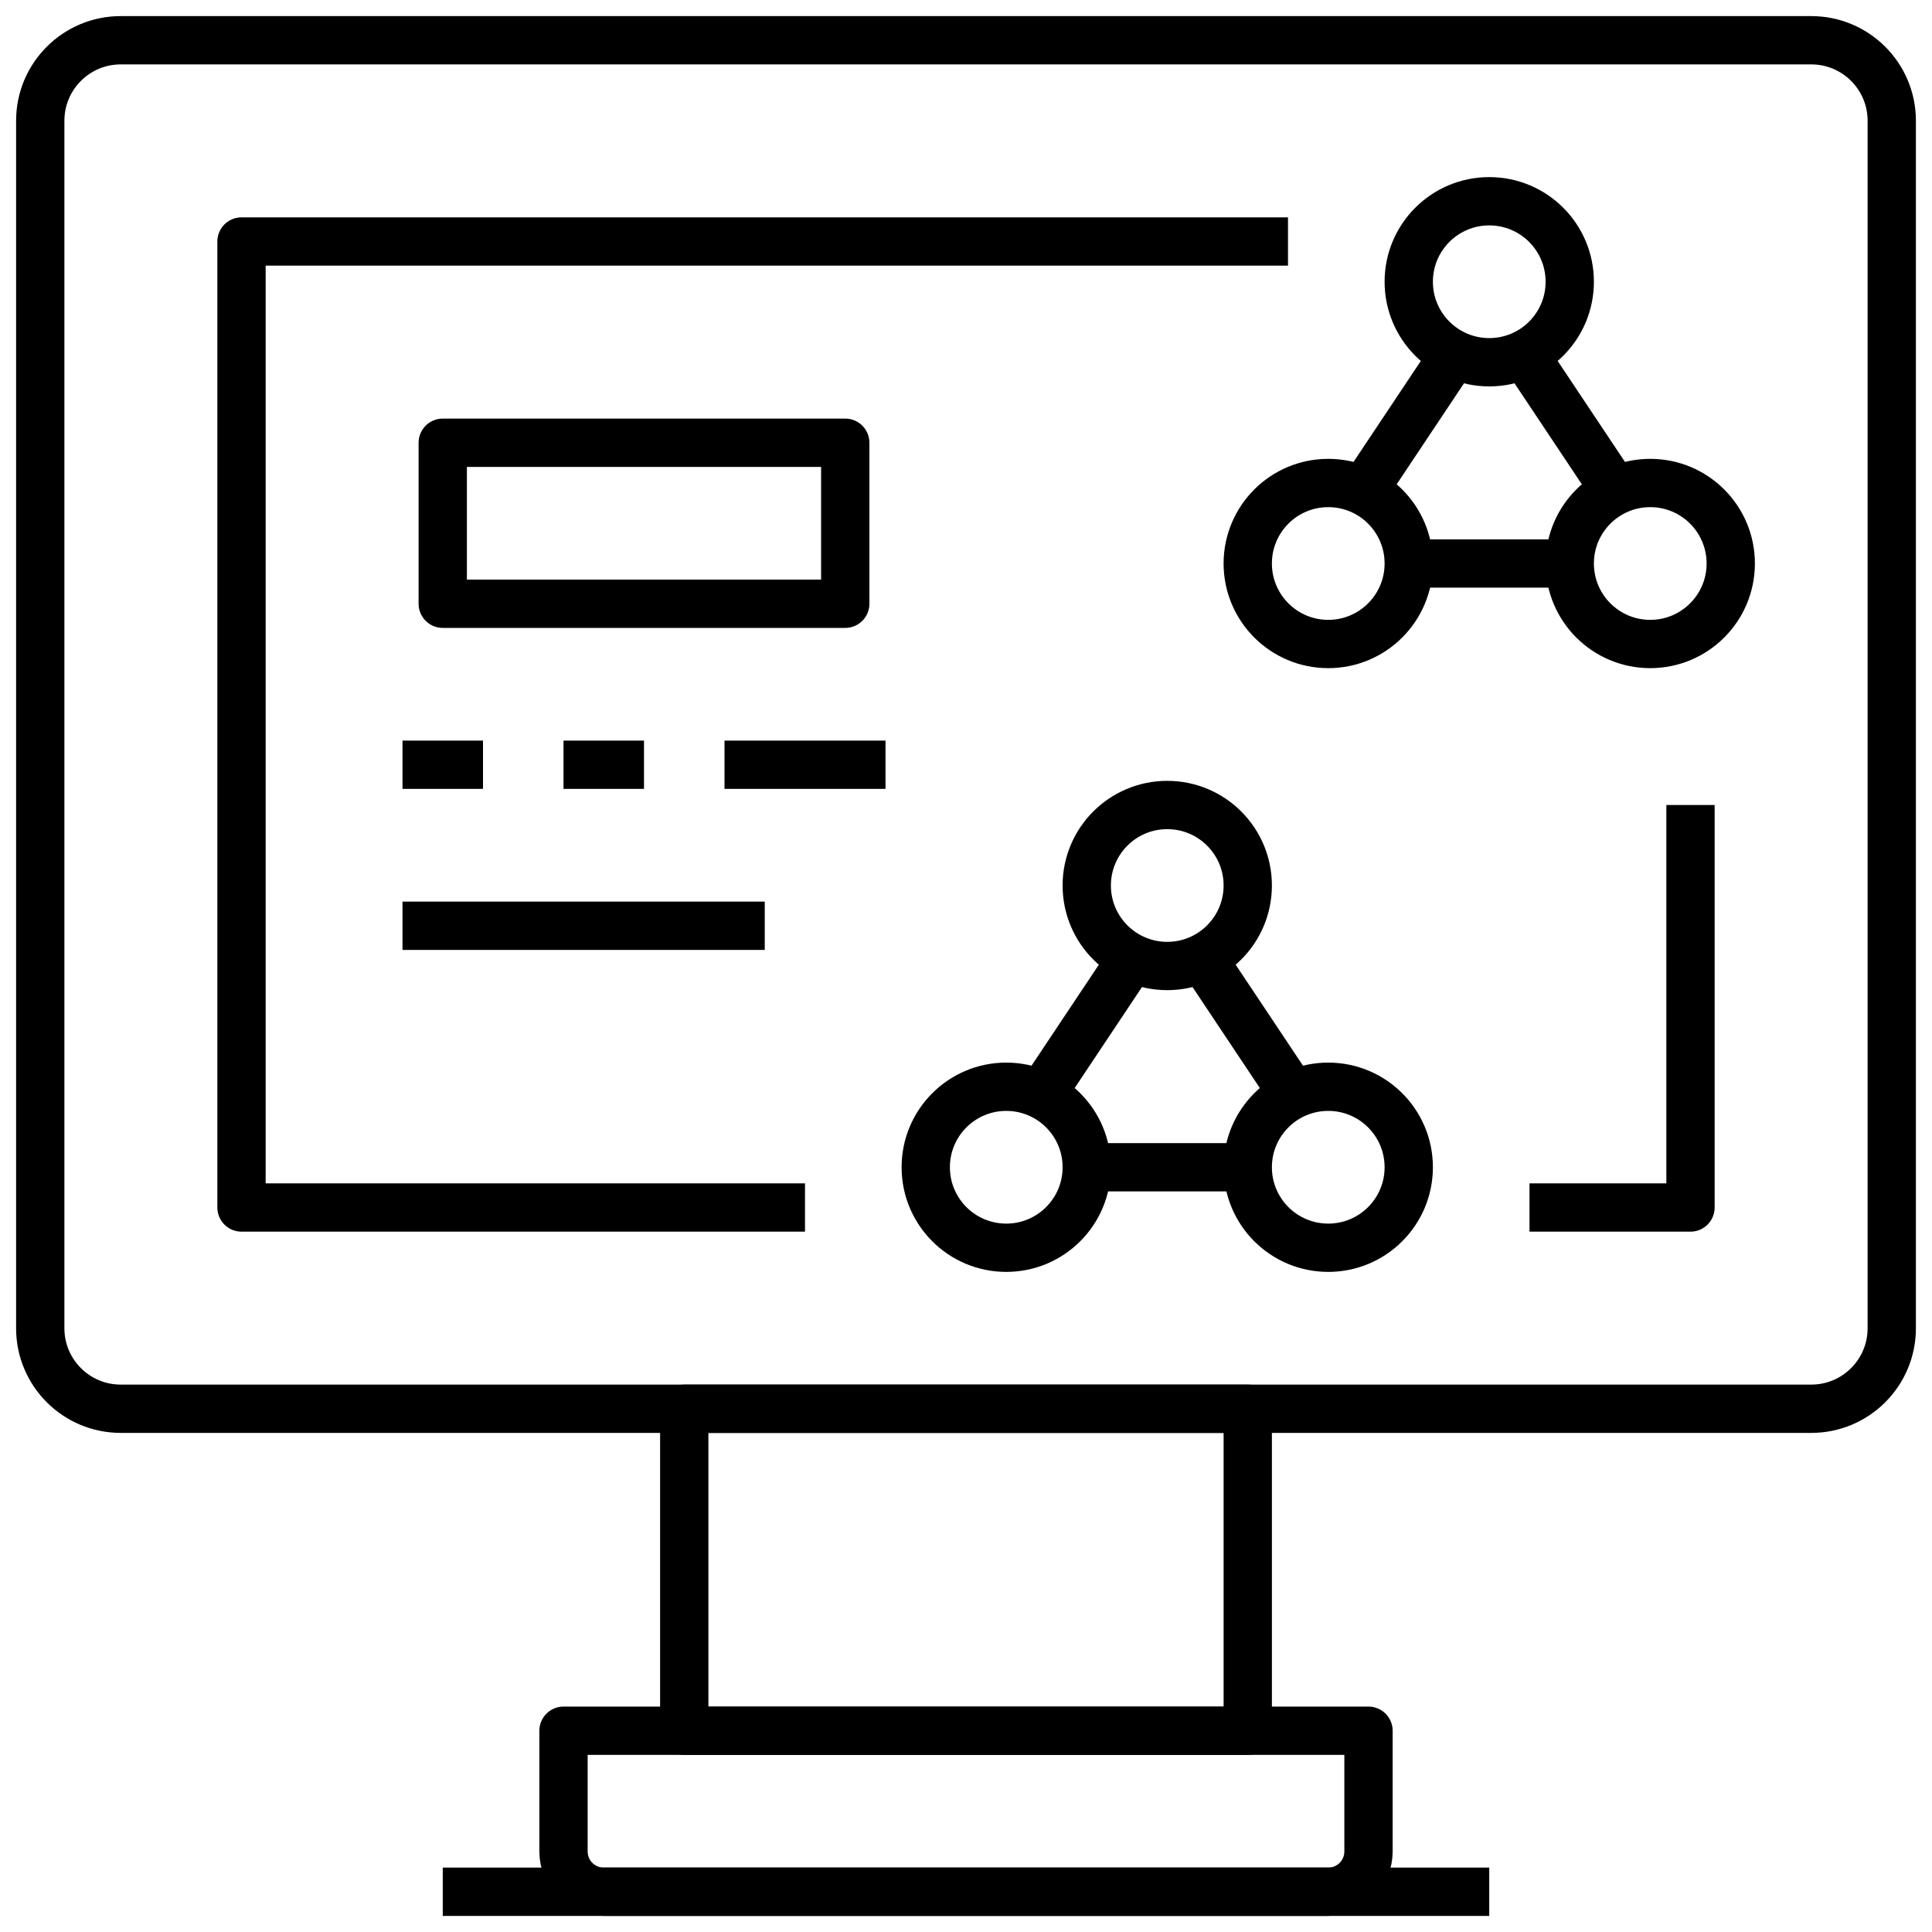 <svg width="60" height="60" viewBox="0 0 60 60" fill="none" xmlns="http://www.w3.org/2000/svg">
<g clip-path="url(#clip0_24425_14750)">
<path d="M21.25 43.75H38.75V53.75H21.25V43.75Z" stroke="black" stroke-width="1.5" stroke-linejoin="round"/>
<path d="M42.5 53.75V57.5C42.5 57.831 42.368 58.15 42.134 58.384C41.9 58.618 41.581 58.75 41.25 58.75H18.75C18.419 58.75 18.101 58.618 17.866 58.384C17.632 58.15 17.5 57.831 17.5 57.5V53.75H42.5Z" stroke="black" stroke-width="1.5" stroke-linejoin="round"/>
<path d="M56.25 1.25H3.75C2.369 1.25 1.25 2.369 1.25 3.75V41.25C1.25 42.631 2.369 43.75 3.75 43.75H56.25C57.631 43.75 58.75 42.631 58.75 41.25V3.75C58.75 2.369 57.631 1.25 56.25 1.25Z" stroke="black" stroke-width="1.5" stroke-linejoin="round"/>
<path d="M13.75 58.75H46.25" stroke="black" stroke-width="1.5" stroke-linejoin="round"/>
<path d="M25 37.5H7.5V7.5H40" stroke="black" stroke-width="1.5" stroke-linejoin="round"/>
<path d="M41.25 20C42.631 20 43.75 18.881 43.75 17.5C43.75 16.119 42.631 15 41.25 15C39.869 15 38.75 16.119 38.75 17.5C38.75 18.881 39.869 20 41.25 20Z" stroke="black" stroke-width="1.5" stroke-linejoin="round"/>
<path d="M46.25 11.25C47.631 11.25 48.75 10.131 48.75 8.75C48.75 7.369 47.631 6.25 46.25 6.25C44.869 6.25 43.75 7.369 43.75 8.75C43.75 10.131 44.869 11.25 46.25 11.25Z" stroke="black" stroke-width="1.5" stroke-linejoin="round"/>
<path d="M51.25 20C52.631 20 53.75 18.881 53.75 17.5C53.75 16.119 52.631 15 51.25 15C49.869 15 48.75 16.119 48.75 17.5C48.75 18.881 49.869 20 51.25 20Z" stroke="black" stroke-width="1.5" stroke-linejoin="round"/>
<path d="M50 15L47.5 11.25" stroke="black" stroke-width="1.5" stroke-linejoin="round"/>
<path d="M48.75 17.5H43.75" stroke="black" stroke-width="1.5" stroke-linejoin="round"/>
<path d="M45 11.25L42.5 15" stroke="black" stroke-width="1.5" stroke-linejoin="round"/>
<path d="M31.25 38.75C32.631 38.75 33.75 37.631 33.75 36.25C33.75 34.869 32.631 33.75 31.25 33.75C29.869 33.75 28.75 34.869 28.75 36.25C28.75 37.631 29.869 38.75 31.25 38.75Z" stroke="black" stroke-width="1.5" stroke-linejoin="round"/>
<path d="M36.25 30C37.631 30 38.75 28.881 38.75 27.5C38.75 26.119 37.631 25 36.25 25C34.869 25 33.75 26.119 33.75 27.5C33.75 28.881 34.869 30 36.25 30Z" stroke="black" stroke-width="1.5" stroke-linejoin="round"/>
<path d="M41.25 38.75C42.631 38.75 43.75 37.631 43.75 36.25C43.75 34.869 42.631 33.75 41.25 33.75C39.869 33.75 38.75 34.869 38.75 36.25C38.75 37.631 39.869 38.75 41.25 38.75Z" stroke="black" stroke-width="1.5" stroke-linejoin="round"/>
<path d="M40 33.75L37.5 30" stroke="black" stroke-width="1.5" stroke-linejoin="round"/>
<path d="M38.75 36.25H33.75" stroke="black" stroke-width="1.5" stroke-linejoin="round"/>
<path d="M35 30L32.5 33.75" stroke="black" stroke-width="1.5" stroke-linejoin="round"/>
<path d="M47.5 37.5H52.5V25" stroke="black" stroke-width="1.5" stroke-linejoin="round"/>
<path d="M13.75 13.75H26.25V18.75H13.75V13.75Z" stroke="black" stroke-width="1.5" stroke-linejoin="round"/>
<path d="M12.5 23.75H15" stroke="black" stroke-width="1.5" stroke-linejoin="round"/>
<path d="M17.5 23.75H20" stroke="black" stroke-width="1.5" stroke-linejoin="round"/>
<path d="M22.5 23.75H27.5" stroke="black" stroke-width="1.5" stroke-linejoin="round"/>
<path d="M12.5 28.75H23.75" stroke="black" stroke-width="1.5" stroke-linejoin="round"/>
</g>
<defs>
<clipPath id="clip0_24425_14750">
<rect width="60" height="60" fill="white"/>
</clipPath>
</defs>
</svg>
